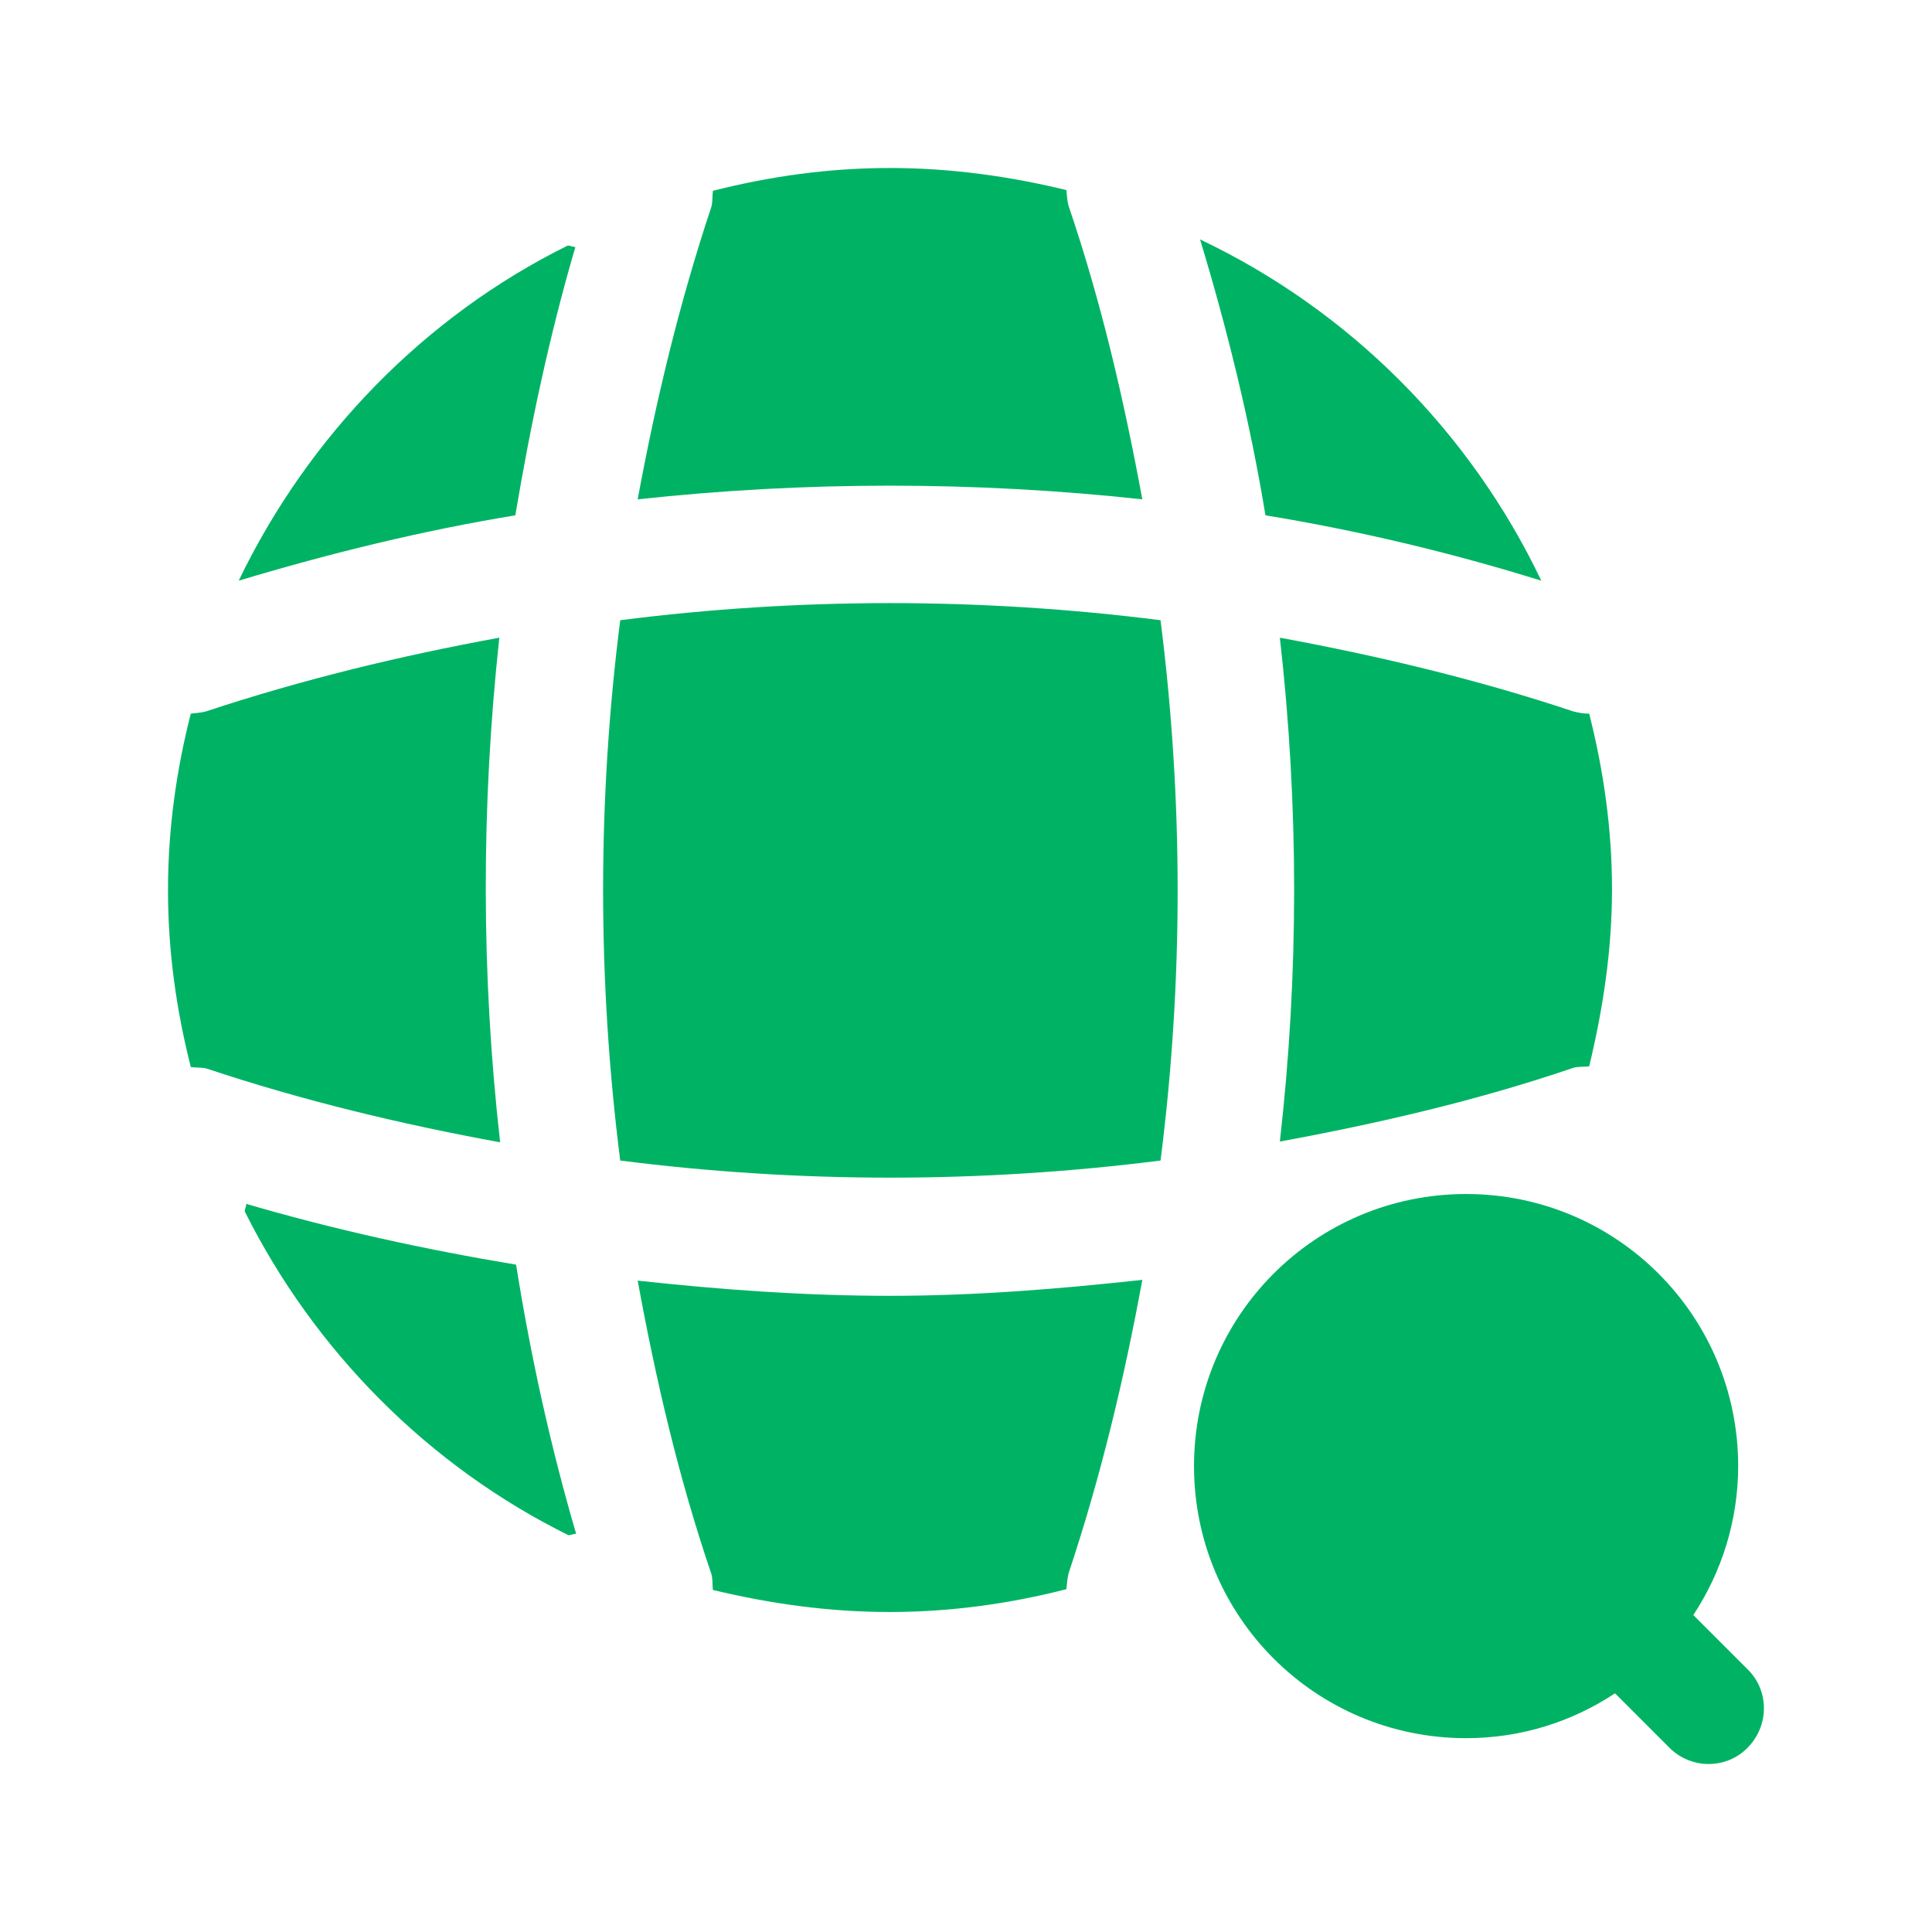 <svg width="46" height="46" viewBox="0 0 46 46" fill="none" xmlns="http://www.w3.org/2000/svg">
<path d="M41.62 39.756L40.317 38.453C40.987 37.44 41.385 36.209 41.385 34.907C41.385 31.324 38.489 28.429 34.907 28.429C31.324 28.429 28.429 31.324 28.429 34.907C28.429 38.489 31.324 41.385 34.907 41.385C36.228 41.385 37.44 40.987 38.453 40.317L39.756 41.62C40.01 41.873 40.353 42 40.679 42C41.023 42 41.349 41.873 41.602 41.62C42.127 41.095 42.127 40.263 41.62 39.756Z" fill="#00B364"/>
<path d="M5.864 28.664C5.864 28.718 5.828 28.791 5.828 28.845C7.492 32.174 10.207 34.907 13.536 36.553C13.591 36.553 13.663 36.517 13.717 36.517C13.102 34.418 12.631 32.265 12.288 30.111C10.116 29.75 7.963 29.279 5.864 28.664Z" fill="#00B364"/>
<path d="M36.698 13.826C34.997 10.261 32.12 7.384 28.573 5.701C29.225 7.854 29.768 10.062 30.13 12.27C32.337 12.631 34.545 13.156 36.698 13.826Z" fill="#00B364"/>
<path d="M5.683 13.826C7.854 13.174 10.062 12.631 12.27 12.27C12.631 10.116 13.084 7.981 13.699 5.882C13.645 5.882 13.572 5.846 13.518 5.846C10.116 7.529 7.348 10.37 5.683 13.826Z" fill="#00B364"/>
<path d="M27.198 11.889C26.764 9.537 26.221 7.185 25.443 4.905C25.407 4.778 25.407 4.67 25.389 4.525C24.049 4.199 22.638 4 21.191 4C19.725 4 18.331 4.199 16.974 4.543C16.956 4.67 16.974 4.778 16.938 4.923C16.178 7.203 15.617 9.537 15.183 11.889C19.182 11.455 23.199 11.455 27.198 11.889Z" fill="#00B364"/>
<path d="M11.889 15.183C9.519 15.617 7.203 16.178 4.905 16.938C4.778 16.974 4.67 16.974 4.543 16.992C4.199 18.331 4 19.743 4 21.191C4 22.656 4.199 24.049 4.543 25.407C4.67 25.425 4.778 25.407 4.923 25.443C7.203 26.203 9.537 26.764 11.908 27.198C11.455 23.199 11.455 19.182 11.889 15.183Z" fill="#00B364"/>
<path d="M37.838 16.992C37.711 16.992 37.603 16.974 37.458 16.938C35.178 16.178 32.826 15.617 30.473 15.183C30.926 19.182 30.926 23.199 30.473 27.18C32.826 26.746 35.178 26.203 37.458 25.425C37.585 25.389 37.693 25.407 37.838 25.389C38.164 24.031 38.381 22.638 38.381 21.172C38.381 19.743 38.182 18.349 37.838 16.992Z" fill="#00B364"/>
<path d="M15.183 30.491C15.617 32.862 16.16 35.196 16.938 37.476C16.974 37.603 16.956 37.711 16.974 37.856C18.331 38.182 19.725 38.381 21.191 38.381C22.638 38.381 24.049 38.182 25.389 37.838C25.407 37.711 25.407 37.603 25.443 37.458C26.203 35.178 26.764 32.844 27.198 30.473C25.208 30.691 23.199 30.853 21.191 30.853C19.182 30.853 17.173 30.709 15.183 30.491Z" fill="#00B364"/>
<path d="M14.767 14.767C14.224 19.037 14.224 23.344 14.767 27.632C19.037 28.175 23.344 28.175 27.632 27.632C28.175 23.362 28.175 19.055 27.632 14.767C23.344 14.224 19.037 14.224 14.767 14.767Z" fill="#00B364"/>
</svg>
